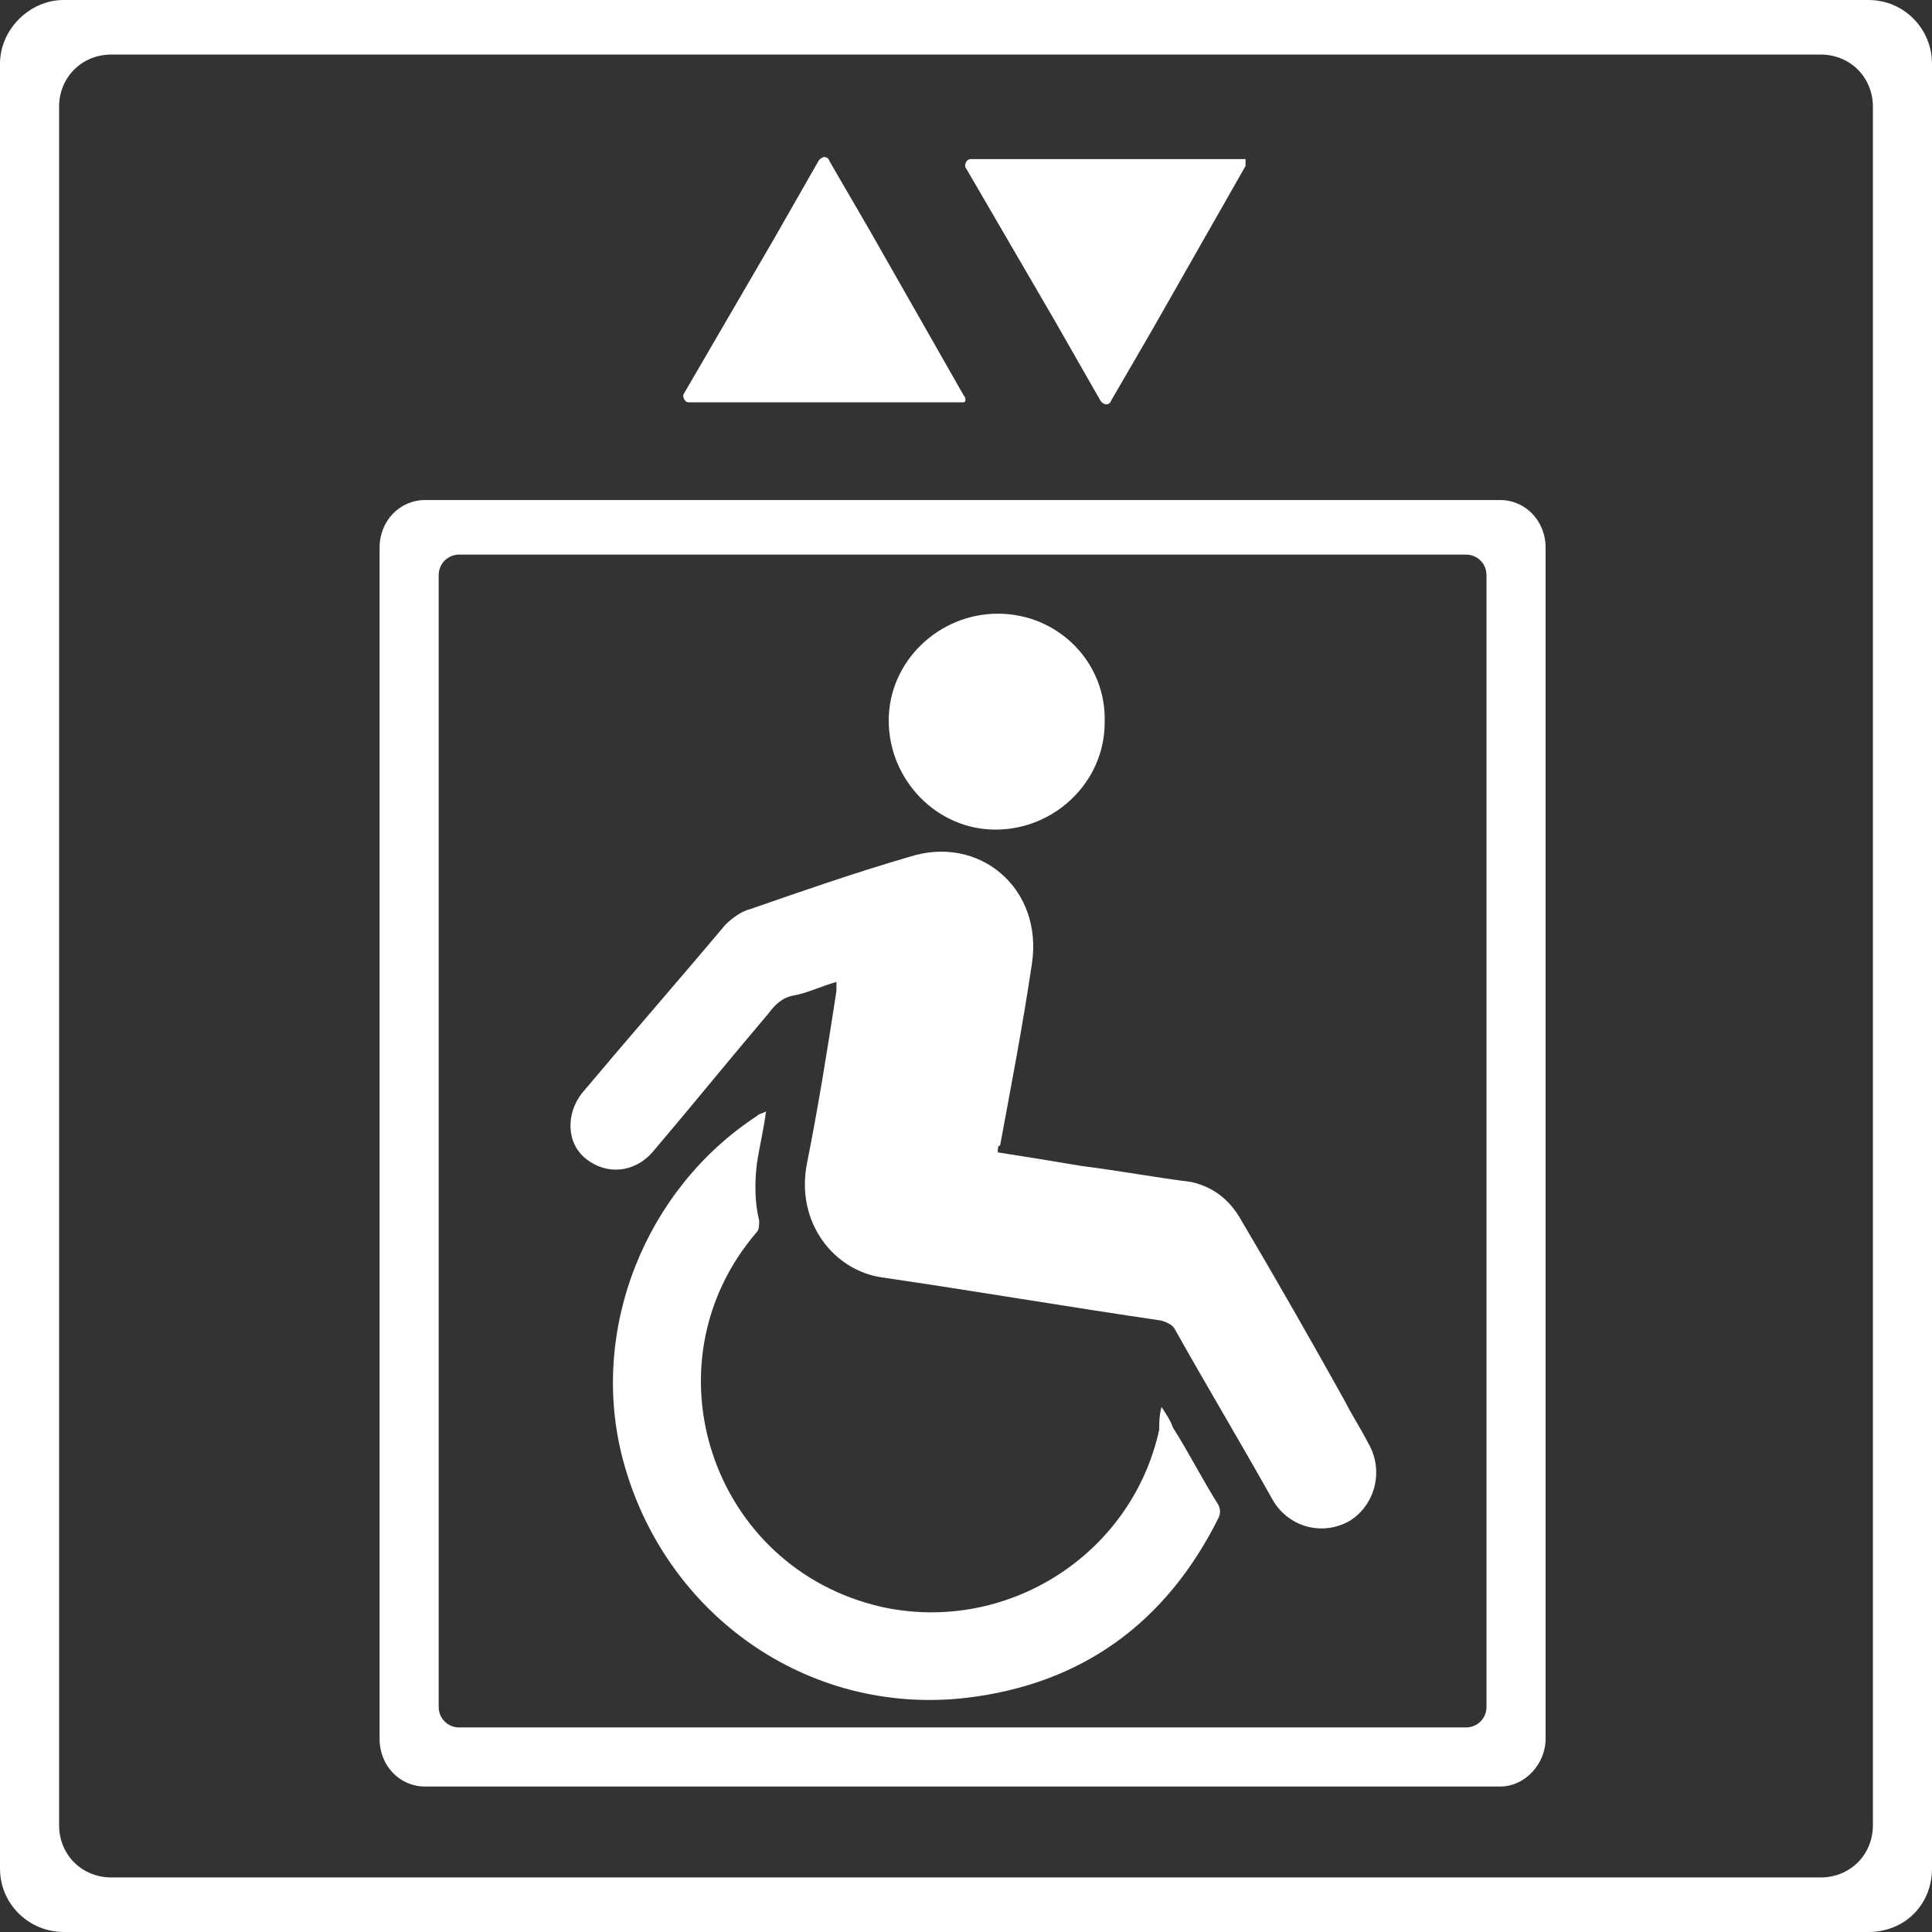 <?xml version="1.0" encoding="utf-8"?>
<!-- Generator: Adobe Illustrator 27.2.0, SVG Export Plug-In . SVG Version: 6.00 Build 0)  -->
<svg version="1.1" id="Ebene_1" xmlns="http://www.w3.org/2000/svg" xmlns:xlink="http://www.w3.org/1999/xlink" x="0px" y="0px"
	 viewBox="0 0 85 85" style="enable-background:new 0 0 85 85;" xml:space="preserve">
<rect x="0" y="0" width="85" height="85" fill="#333333" stroke="none"/>
<style type="text/css">
	.st0{fill:#fff;}
</style>
<g>
	<path class="st0" d="M68,76.5V24.1c0-1.2-0.9-2.1-2-2.1H18.7c-1.1,0-2,0.9-2,2.1v52.4c0,1.2,0.9,2.1,2,2.1H66
		C67.1,78.6,68,77.6,68,76.5L68,76.5z M65.4,75.1c0,0.5-0.4,0.9-0.9,0.9H20.2c-0.5,0-0.9-0.4-0.9-0.9V25.3c0-0.5,0.4-0.9,0.9-0.9
		h44.3c0.5,0,0.9,0.4,0.9,0.9V75.1L65.4,75.1z"/>
	<path class="st0" d="M43.9,50.7c1.3,0.2,2.5,0.4,3.7,0.6c1.6,0.2,3.2,0.5,4.8,0.7c0.9,0.2,1.6,0.7,2.1,1.5c1.6,2.7,3.2,5.5,4.7,8.2
		c0.3,0.6,0.7,1.2,1,1.8c0.7,1.2,0.3,2.7-0.8,3.4c-1.2,0.7-2.7,0.3-3.4-0.9c-1.4-2.5-2.9-5-4.3-7.5c-0.1-0.2-0.3-0.3-0.6-0.4
		c-4.1-0.6-8.2-1.3-12.3-1.9c-2.1-0.3-3.8-2.4-3.3-5c0.5-2.5,0.9-5,1.3-7.6c0-0.1,0-0.2,0-0.4c-0.7,0.2-1.3,0.5-1.9,0.6
		c-0.5,0.1-0.8,0.4-1.1,0.8c-1.7,2-3.4,4.1-5.1,6.1c-0.8,0.9-2,1-2.9,0.3c-0.9-0.7-0.9-2-0.2-2.9c2.1-2.5,4.2-4.9,6.3-7.4
		c0.3-0.3,0.7-0.6,1.1-0.7c2.3-0.8,4.6-1.6,7-2.3c3.1-1,5.9,1.4,5.4,4.7c-0.4,2.7-0.9,5.3-1.4,8C43.9,50.4,43.9,50.5,43.9,50.7
		L43.9,50.7z"/>
	<path class="st0" d="M51.1,61.9c0.2,0.3,0.4,0.6,0.5,0.9c0.7,1.1,1.3,2.3,2,3.4c0.1,0.2,0.1,0.4,0,0.6c-2.3,4.6-6,7.3-11.1,7.9
		c-7,0.8-13.3-3.7-15.1-10.5c-1.5-5.7,1-11.9,5.9-15.1c0.1-0.1,0.2-0.1,0.4-0.2c-0.1,0.8-0.3,1.6-0.4,2.3c-0.1,0.8-0.1,1.7,0.1,2.5
		c0,0.2,0,0.4-0.1,0.5c-5,5.8-2,14.8,5.5,16.5c5.5,1.2,11-2.3,12.2-7.8C51,62.6,51,62.3,51.1,61.9L51.1,61.9z"/>
	<path class="st0" d="M43.9,27c2.7,0,4.8,2.2,4.7,4.8c0,2.6-2.2,4.7-4.8,4.7c-2.6,0-4.7-2.2-4.7-4.8C39.1,29.1,41.3,27,43.9,27
		L43.9,27z"/>
	<path class="st0" d="M42.4,17.4l-4.1-7.2h0l-1.8-3.1c-0.1-0.3-0.4-0.2-0.5,0l-2,3.5h0l-3.9,6.7c-0.1,0.1,0,0.4,0.2,0.4h12.1
		C42.5,17.7,42.5,17.5,42.4,17.4L42.4,17.4z"/>
	<g>
		<path class="st0" d="M54.8,7.3l-4.1,7.2h0l-1.8,3.1c-0.1,0.3-0.4,0.2-0.5,0l-2-3.5h0l-3.9-6.7c-0.1-0.1,0-0.4,0.2-0.4h12.1
			C54.8,6.9,54.8,7.2,54.8,7.3L54.8,7.3z"/>
		<path class="st0" d="M85,82.2V2.8C85,1.3,83.8,0,82.2,0H2.8C1.3,0,0,1.3,0,2.8v79.4C0,83.8,1.3,85,2.8,85h79.4
			C83.8,85,85,83.8,85,82.2L85,82.2z M82.4,80.3c0,1.3-1,2.3-2.3,2.3H4.9c-1.3,0-2.3-1-2.3-2.3V4.7c0-1.3,1-2.3,2.3-2.3h75.2
			c1.3,0,2.3,1,2.3,2.3V80.3L82.4,80.3z"/>
	</g>
</g>
</svg>
